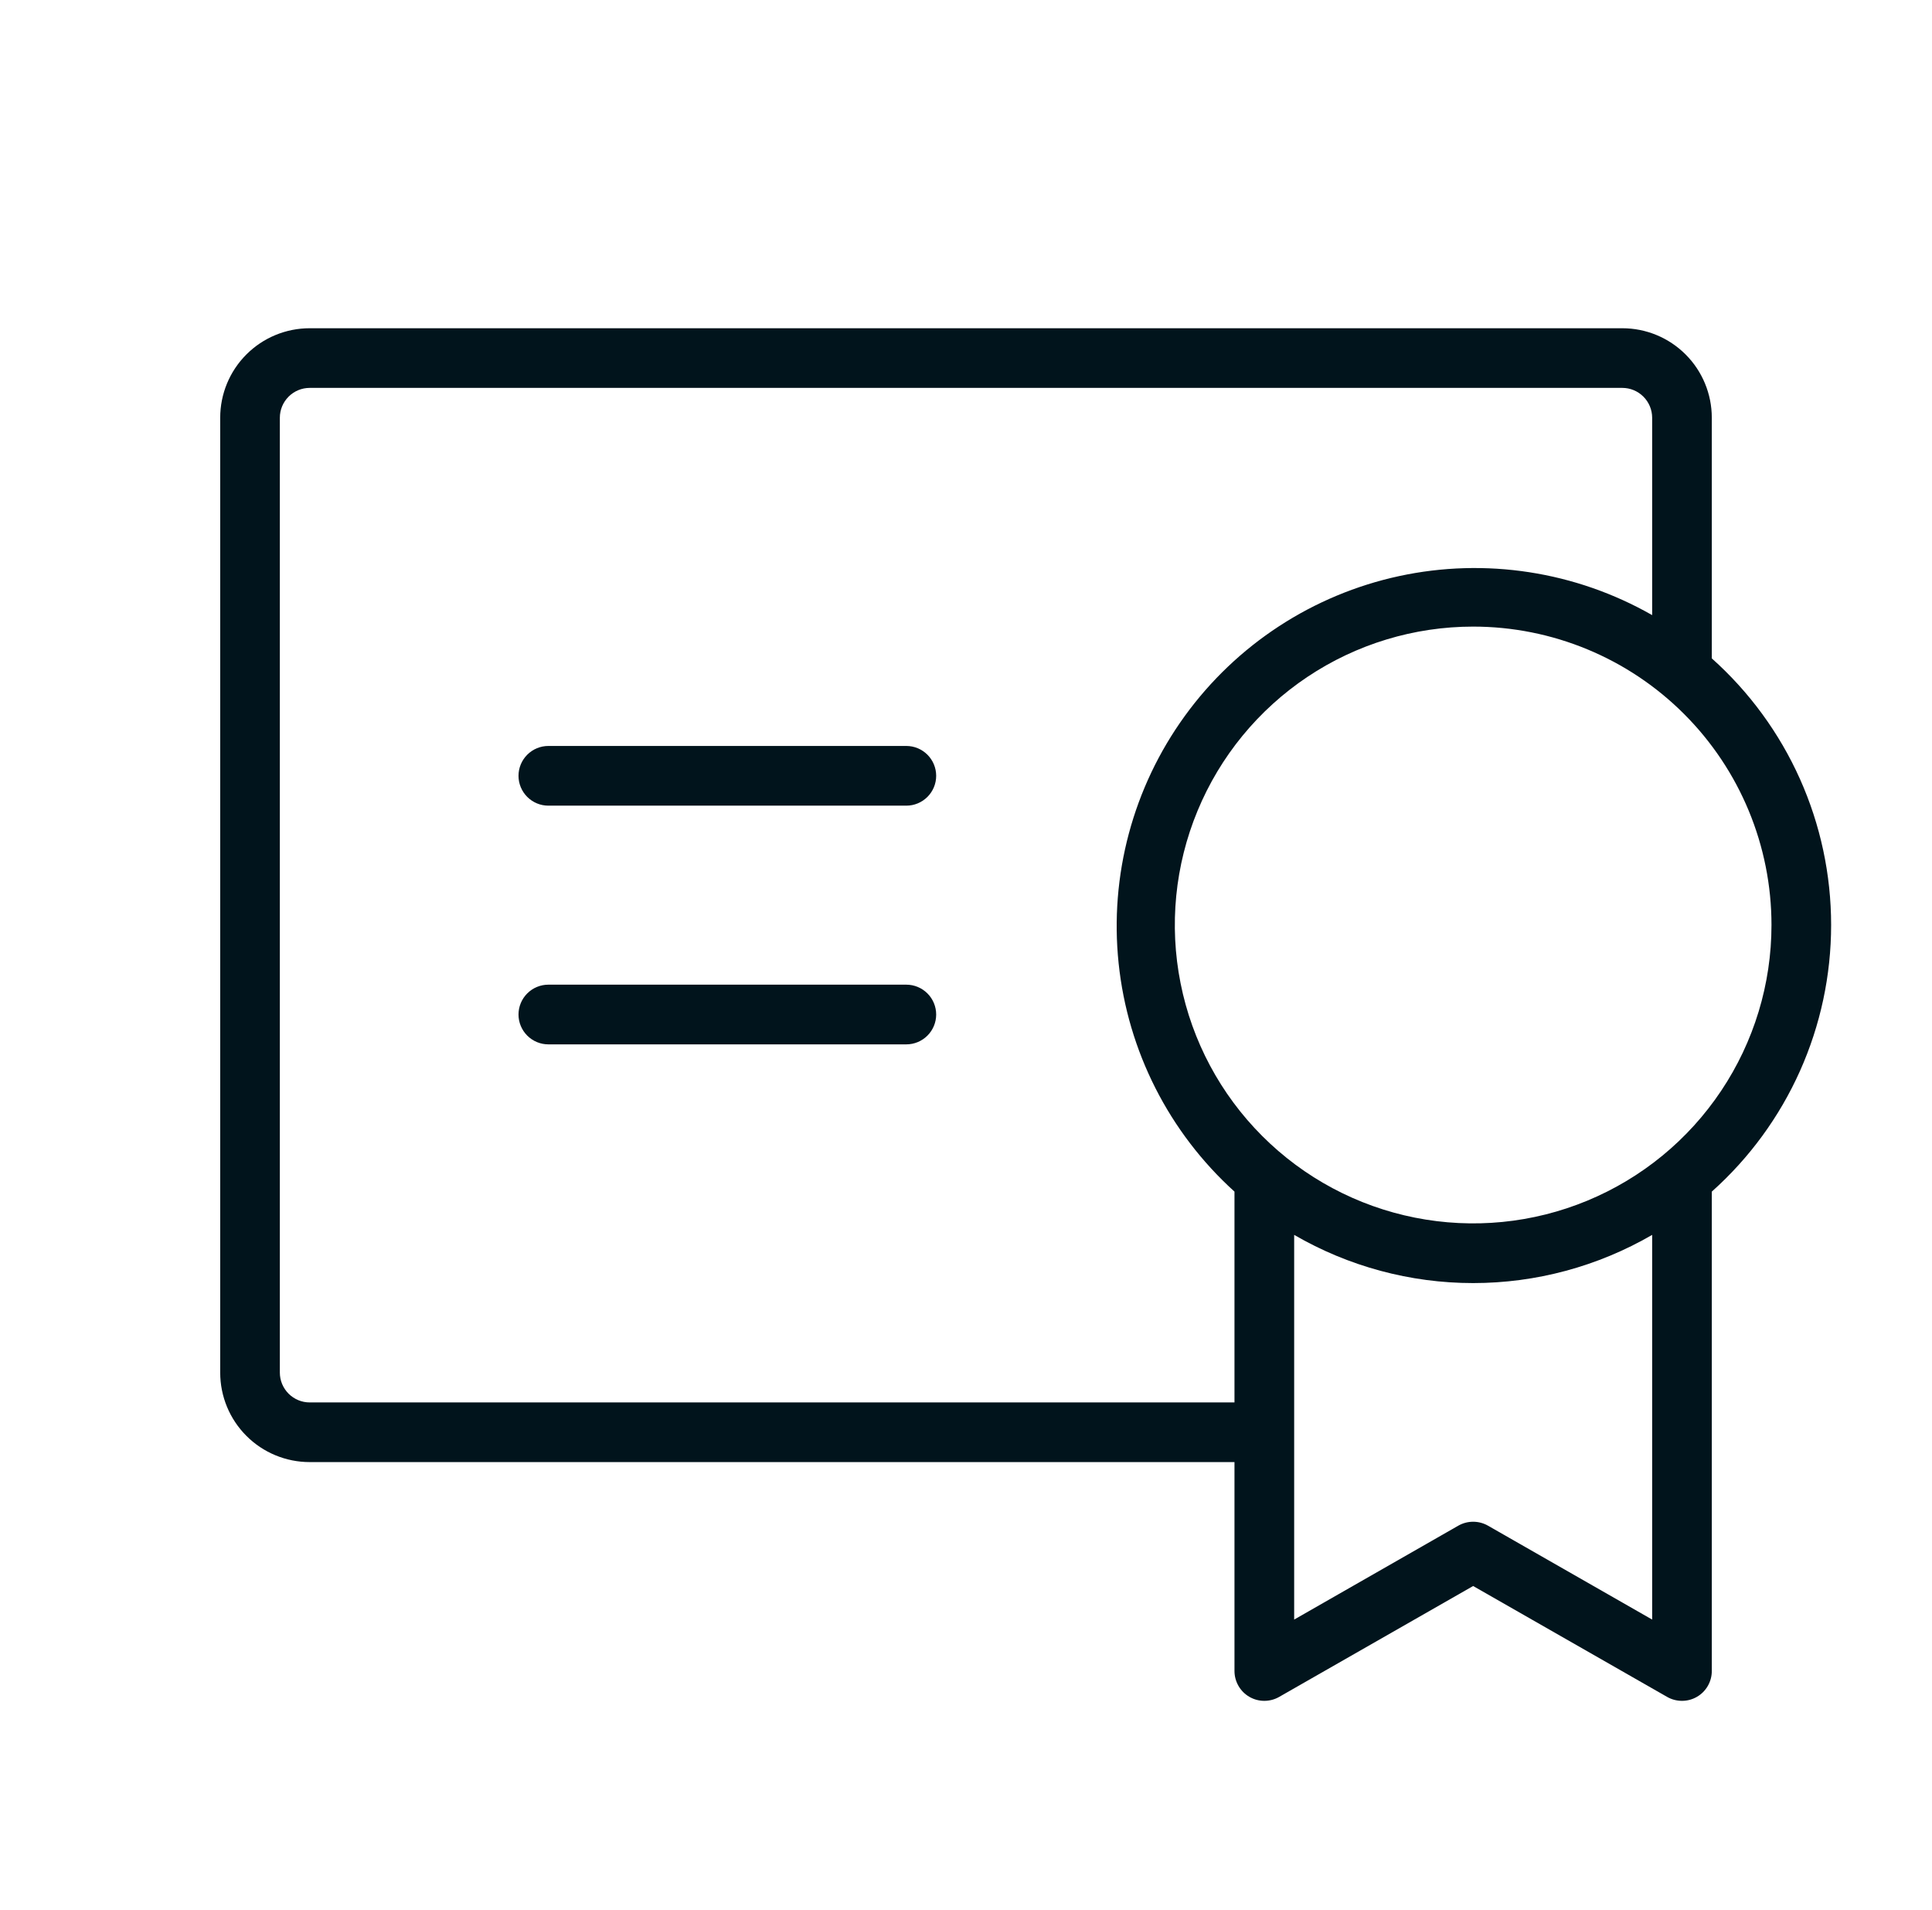 <svg width="85" height="84" viewBox="0 0 85 84" fill="none" xmlns="http://www.w3.org/2000/svg">
<path d="M41.188 44.625C41.188 44.973 41.049 45.307 40.803 45.553C40.557 45.799 40.223 45.938 39.875 45.938H24.125C23.777 45.938 23.443 45.799 23.197 45.553C22.951 45.307 22.812 44.973 22.812 44.625C22.812 44.277 22.951 43.943 23.197 43.697C23.443 43.451 23.777 43.312 24.125 43.312H39.875C40.223 43.312 40.557 43.451 40.803 43.697C41.049 43.943 41.188 44.277 41.188 44.625ZM39.875 32.812H24.125C23.777 32.812 23.443 32.951 23.197 33.197C22.951 33.443 22.812 33.777 22.812 34.125C22.812 34.473 22.951 34.807 23.197 35.053C23.443 35.299 23.777 35.438 24.125 35.438H39.875C40.223 35.438 40.557 35.299 40.803 35.053C41.049 34.807 41.188 34.473 41.188 34.125C41.188 33.777 41.049 33.443 40.803 33.197C40.557 32.951 40.223 32.812 39.875 32.812ZM75.312 52.415V73.5C75.313 73.731 75.252 73.957 75.137 74.157C75.022 74.357 74.857 74.523 74.657 74.638C74.457 74.754 74.231 74.814 74.001 74.814C73.77 74.814 73.543 74.754 73.344 74.639L64.812 69.763L56.281 74.639C56.082 74.754 55.855 74.814 55.624 74.814C55.394 74.814 55.167 74.754 54.968 74.638C54.768 74.523 54.603 74.357 54.488 74.157C54.373 73.957 54.312 73.731 54.312 73.5V64.312H13.625C12.581 64.312 11.579 63.898 10.841 63.159C10.102 62.421 9.688 61.419 9.688 60.375V18.375C9.688 17.331 10.102 16.329 10.841 15.591C11.579 14.852 12.581 14.438 13.625 14.438H71.375C72.419 14.438 73.421 14.852 74.159 15.591C74.898 16.329 75.312 17.331 75.312 18.375V28.96C76.964 30.435 78.285 32.242 79.19 34.263C80.094 36.284 80.562 38.473 80.562 40.688C80.562 42.902 80.094 45.091 79.19 47.112C78.285 49.133 76.964 50.94 75.312 52.415ZM64.812 27.562C62.217 27.562 59.679 28.332 57.521 29.774C55.362 31.217 53.68 33.267 52.687 35.665C51.693 38.063 51.433 40.702 51.94 43.248C52.446 45.794 53.696 48.133 55.532 49.968C57.367 51.804 59.706 53.054 62.252 53.56C64.798 54.067 67.437 53.807 69.835 52.813C72.234 51.82 74.283 50.138 75.725 47.979C77.168 45.821 77.938 43.283 77.938 40.688C77.938 37.206 76.555 33.868 74.093 31.407C71.632 28.945 68.293 27.562 64.812 27.562ZM54.312 61.688V52.415C51.434 49.81 49.618 46.234 49.215 42.373C48.811 38.512 49.848 34.637 52.126 31.494C54.404 28.35 57.763 26.159 61.557 25.34C65.352 24.521 69.316 25.133 72.688 27.057V18.375C72.688 18.027 72.549 17.693 72.303 17.447C72.057 17.201 71.723 17.062 71.375 17.062H13.625C13.277 17.062 12.943 17.201 12.697 17.447C12.451 17.693 12.312 18.027 12.312 18.375V60.375C12.312 60.723 12.451 61.057 12.697 61.303C12.943 61.549 13.277 61.688 13.625 61.688H54.312ZM72.688 54.318C70.295 55.706 67.579 56.438 64.812 56.438C62.047 56.438 59.33 55.706 56.938 54.318V71.239L64.156 67.111C64.356 66.996 64.582 66.936 64.812 66.936C65.043 66.936 65.269 66.996 65.469 67.111L72.688 71.239V54.318Z" fill="#01141C"/>
</svg>
